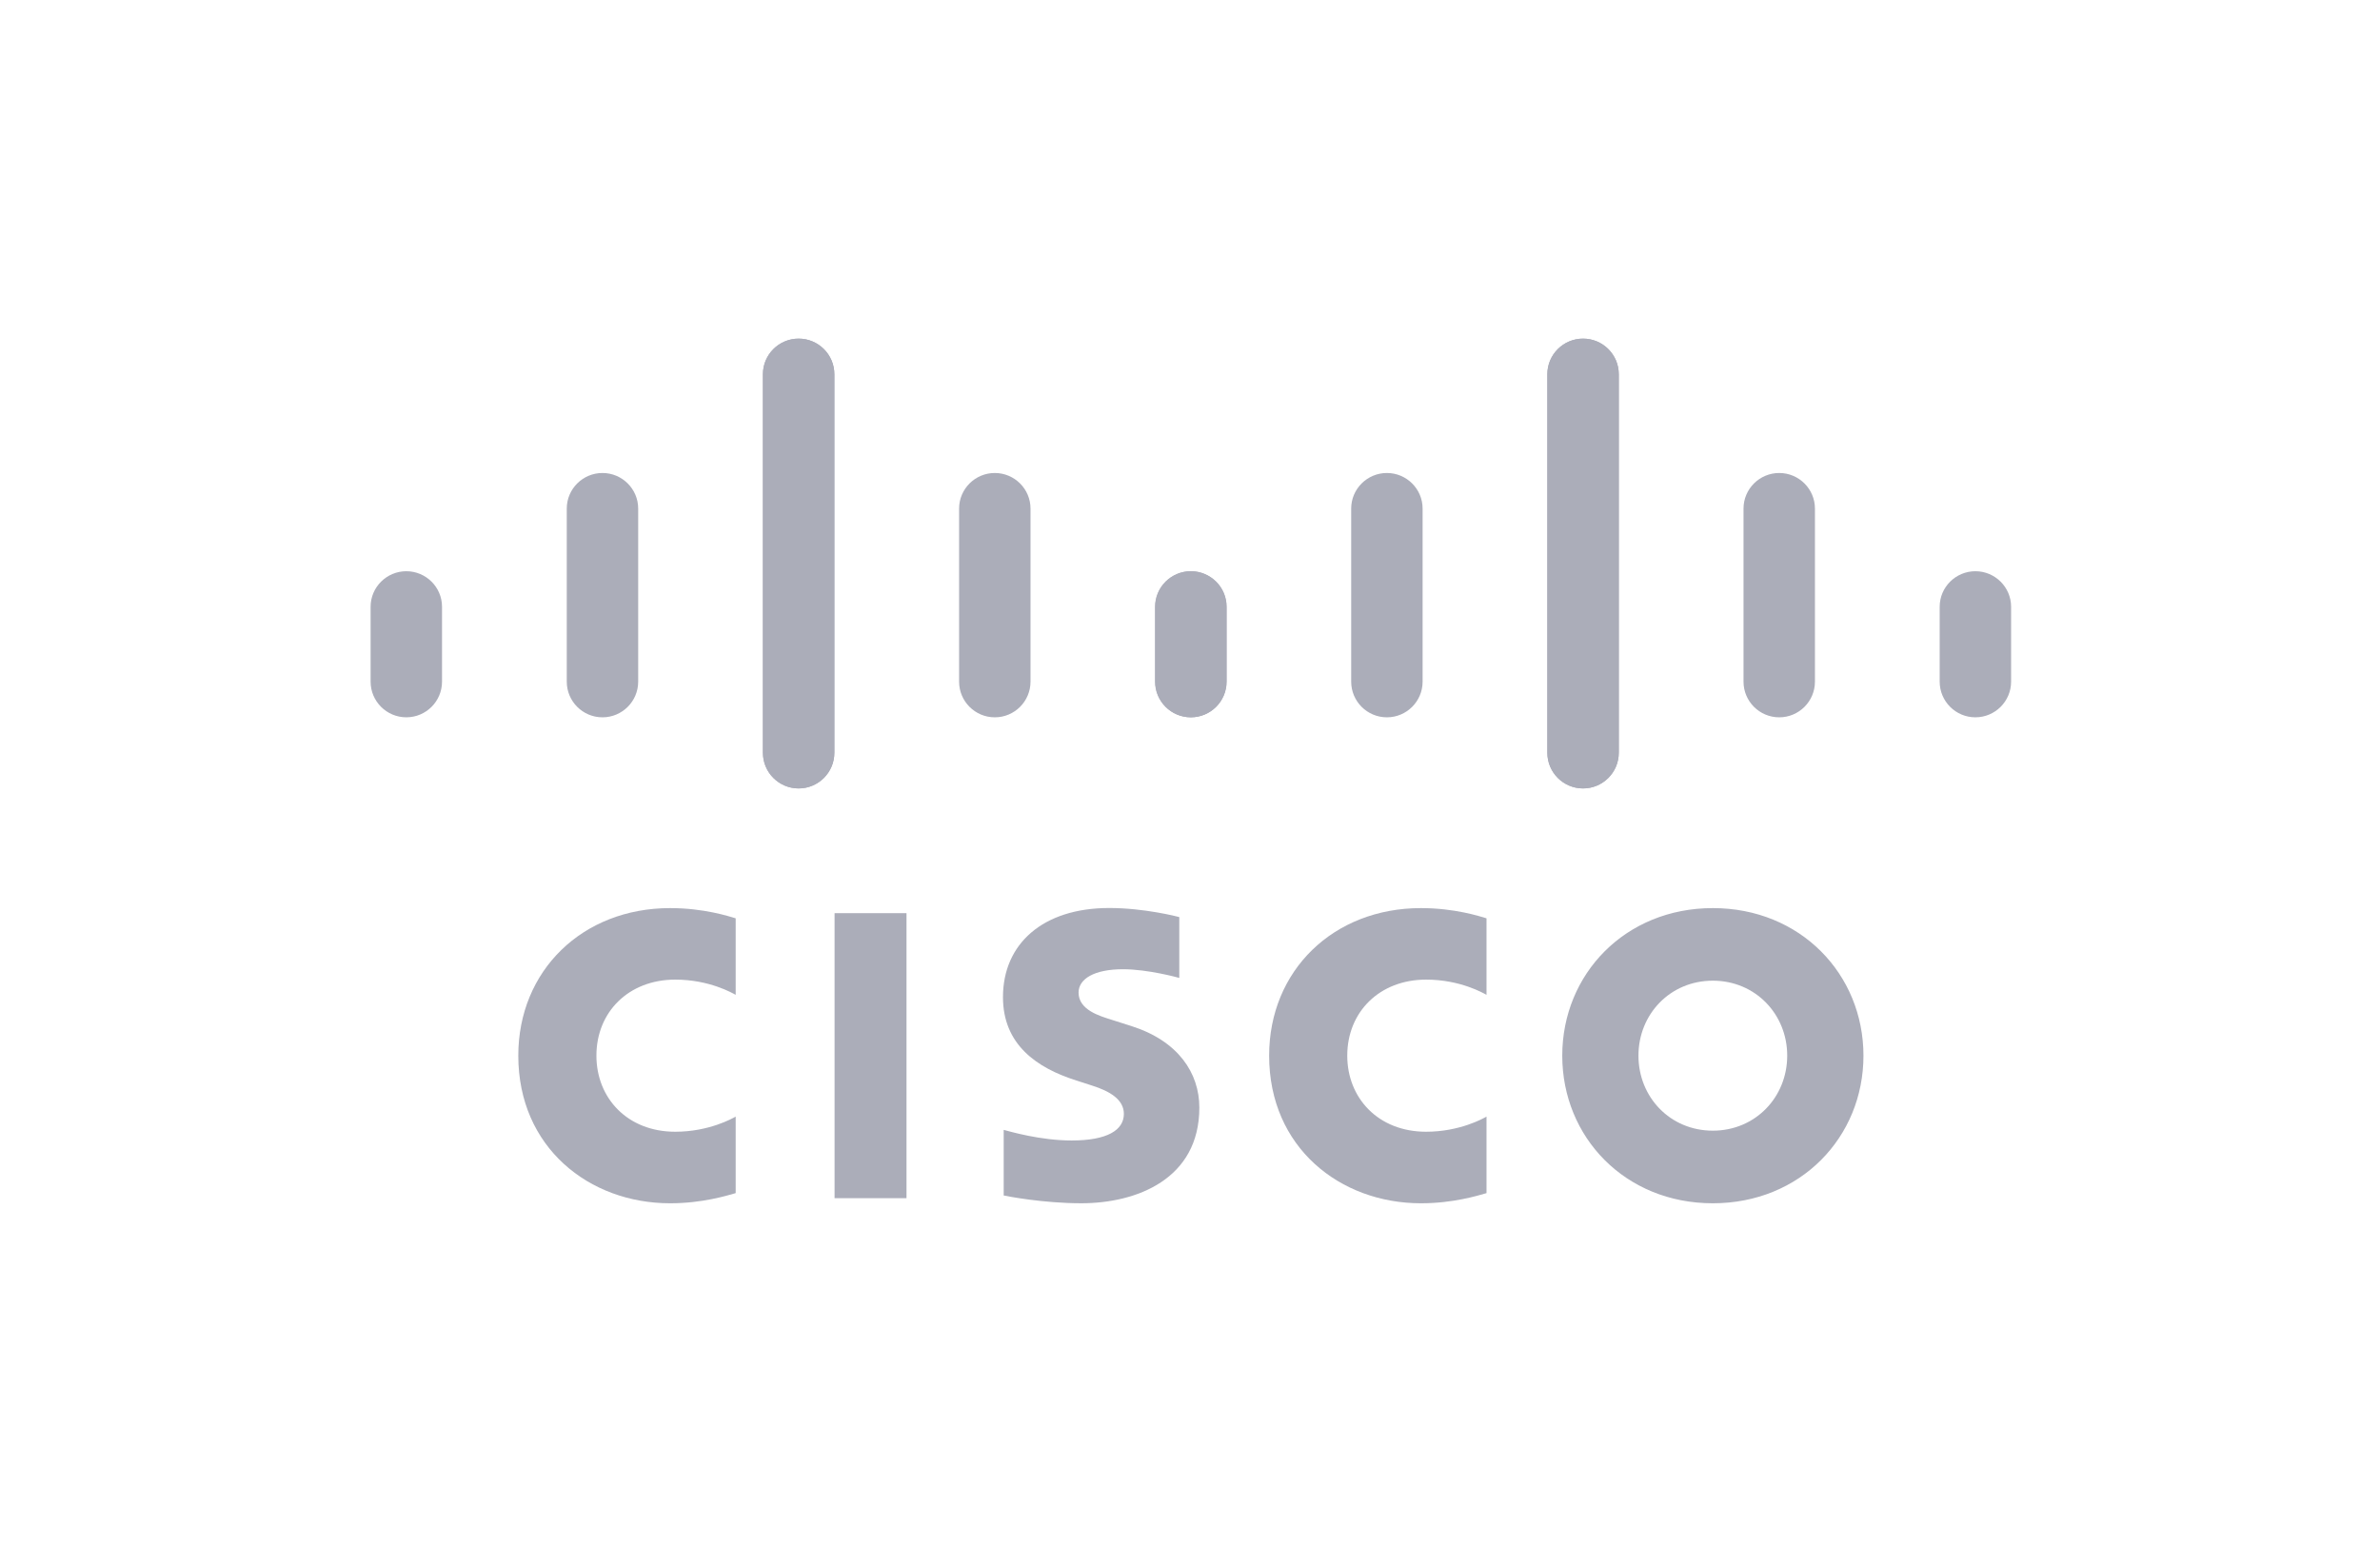 <?xml version="1.0" encoding="utf-8"?>
<!-- Generator: Adobe Illustrator 28.1.0, SVG Export Plug-In . SVG Version: 6.00 Build 0)  -->
<svg version="1.1" id="Layer_1" xmlns="http://www.w3.org/2000/svg" xmlns:xlink="http://www.w3.org/1999/xlink" x="0px" y="0px"
	 viewBox="0 0 200 130" style="enable-background:new 0 0 200 130;" xml:space="preserve">
<style type="text/css">
	.st0{fill:#ABADB9;}
</style>
<g>
	<path id="path10" class="st0" d="M99.101,77.066c-0.18-0.049-2.949-0.763-5.892-0.763
		c-5.572,0-8.926,3.009-8.926,7.489c0,3.966,2.806,5.944,6.174,7.008
		c0.373,0.123,0.924,0.295,1.29,0.417c1.499,0.472,2.696,1.172,2.696,2.386
		c0,1.358-1.383,2.236-4.39,2.236c-2.642,0-5.175-0.756-5.709-0.89v5.512
		c0.297,0.063,3.308,0.654,6.524,0.654c4.626,0,9.917-2.021,9.917-8.038
		c0-2.919-1.787-5.606-5.71-6.853l-1.668-0.531c-0.995-0.314-2.771-0.823-2.771-2.281
		c0-1.152,1.316-1.963,3.739-1.963c2.091,0,4.635,0.703,4.725,0.731v-5.113L99.101,77.066z
		 M150.186,88.709c0,3.485-2.67,6.305-6.252,6.305c-3.586,0-6.249-2.82-6.249-6.305
		c0-3.478,2.663-6.299,6.249-6.299C147.516,82.41,150.186,85.231,150.186,88.709
		 M143.934,76.311c-7.368,0-12.652,5.557-12.652,12.399c0,6.853,5.284,12.406,12.652,12.406
		c7.367,0,12.659-5.553,12.659-12.406C156.592,81.868,151.301,76.311,143.934,76.311
		 M76.177,100.689h-6.045V76.735h6.045"/>
	<path id="path12" class="st0" d="M61.822,77.169c-0.568-0.168-2.668-0.858-5.512-0.858
		c-7.356,0-12.756,5.245-12.756,12.399c0,7.718,5.961,12.406,12.756,12.406
		c2.7,0,4.761-0.64,5.512-0.853v-6.43c-0.26,0.144-2.236,1.271-5.078,1.271
		c-4.027,0-6.625-2.834-6.625-6.394c0-3.669,2.71-6.389,6.625-6.389
		c2.891,0,4.835,1.152,5.078,1.279"/>
	<g id="use14">
		<path id="path12-2" class="st0" d="M124.918,77.169c-0.568-0.168-2.668-0.858-5.512-0.858
			c-7.356,0-12.756,5.245-12.756,12.399c0,7.718,5.961,12.406,12.756,12.406
			c2.7,0,4.761-0.64,5.512-0.853v-6.43c-0.26,0.144-2.236,1.271-5.078,1.271
			c-4.027,0-6.625-2.834-6.625-6.394c0-3.669,2.71-6.389,6.625-6.389
			c2.891,0,4.835,1.152,5.078,1.279"/>
	</g>
	<g id="g22">
		<path id="path16" class="st0" d="M64.111,31.446c0-1.651,1.349-2.99,3.002-2.99
			c1.652,0,3.001,1.339,3.001,2.99v31.809c0,1.661-1.349,2.999-3.001,2.999
			c-1.653,0-3.002-1.338-3.002-2.999C64.111,63.256,64.111,31.446,64.111,31.446z
			 M80.596,42.738c0-1.65,1.348-2.991,3.001-2.991s3.001,1.341,3.001,2.991v14.542
			c0,1.66-1.348,2.999-3.001,2.999s-3.001-1.339-3.001-2.999
			C80.596,57.28,80.596,42.738,80.596,42.738z M97.08,50.991
			c0-1.651,1.348-2.989,3.001-2.989c1.651,0,3.001,1.338,3.001,2.989v6.288
			c0,1.66-1.35,2.999-3.001,2.999c-1.653,0-3.001-1.339-3.001-2.999"/>
		<path id="path16-2" class="st0" d="M70.114,31.446c0-1.651-1.349-2.99-3.002-2.99
			c-1.652,0-3.001,1.339-3.001,2.99v31.809c0,1.661,1.349,2.999,3.001,2.999
			c1.653,0,3.002-1.338,3.002-2.999V31.446z M53.629,42.738c0-1.65-1.348-2.991-3.001-2.991
			s-3.001,1.341-3.001,2.991v14.542c0,1.66,1.348,2.999,3.001,2.999
			s3.001-1.339,3.001-2.999C53.629,57.28,53.629,42.738,53.629,42.738z M37.145,50.991
			c0-1.651-1.348-2.989-3.001-2.989c-1.651,0-3.001,1.338-3.001,2.989v6.288
			c0,1.66,1.35,2.999,3.001,2.999c1.653,0,3.001-1.339,3.001-2.999"/>
	</g>
	<g id="use20">
		<path id="path16-3" class="st0" d="M130.029,31.446c0-1.651,1.349-2.99,3.002-2.99
			c1.652,0,3.001,1.339,3.001,2.99v31.809c0,1.661-1.349,2.999-3.001,2.999
			c-1.653,0-3.002-1.338-3.002-2.999V31.446z M146.514,42.738
			c0-1.65,1.348-2.991,3.001-2.991c1.653,0,3.001,1.341,3.001,2.991v14.542
			c0,1.66-1.348,2.999-3.001,2.999c-1.653,0-3.001-1.339-3.001-2.999
			C146.514,57.28,146.514,42.738,146.514,42.738z M162.998,50.991
			c0-1.651,1.348-2.989,3.001-2.989c1.651,0,3.001,1.338,3.001,2.989v6.288
			c0,1.66-1.35,2.999-3.001,2.999c-1.653,0-3.001-1.339-3.001-2.999"/>
		<path id="path16-4" class="st0" d="M136.032,31.446c0-1.651-1.349-2.99-3.002-2.99
			c-1.652,0-3.001,1.339-3.001,2.99v31.809c0,1.661,1.349,2.999,3.001,2.999
			c1.653,0,3.002-1.338,3.002-2.999V31.446z M119.547,42.738c0-1.65-1.348-2.991-3.001-2.991
			s-3.001,1.341-3.001,2.991v14.542c0,1.66,1.348,2.999,3.001,2.999
			s3.001-1.339,3.001-2.999C119.547,57.28,119.547,42.738,119.547,42.738z M103.063,50.991
			c0-1.651-1.348-2.989-3.001-2.989c-1.651,0-3.001,1.338-3.001,2.989v6.288
			c0,1.66,1.35,2.999,3.001,2.999c1.653,0,3.001-1.339,3.001-2.999"/>
	</g>
</g>
</svg>
